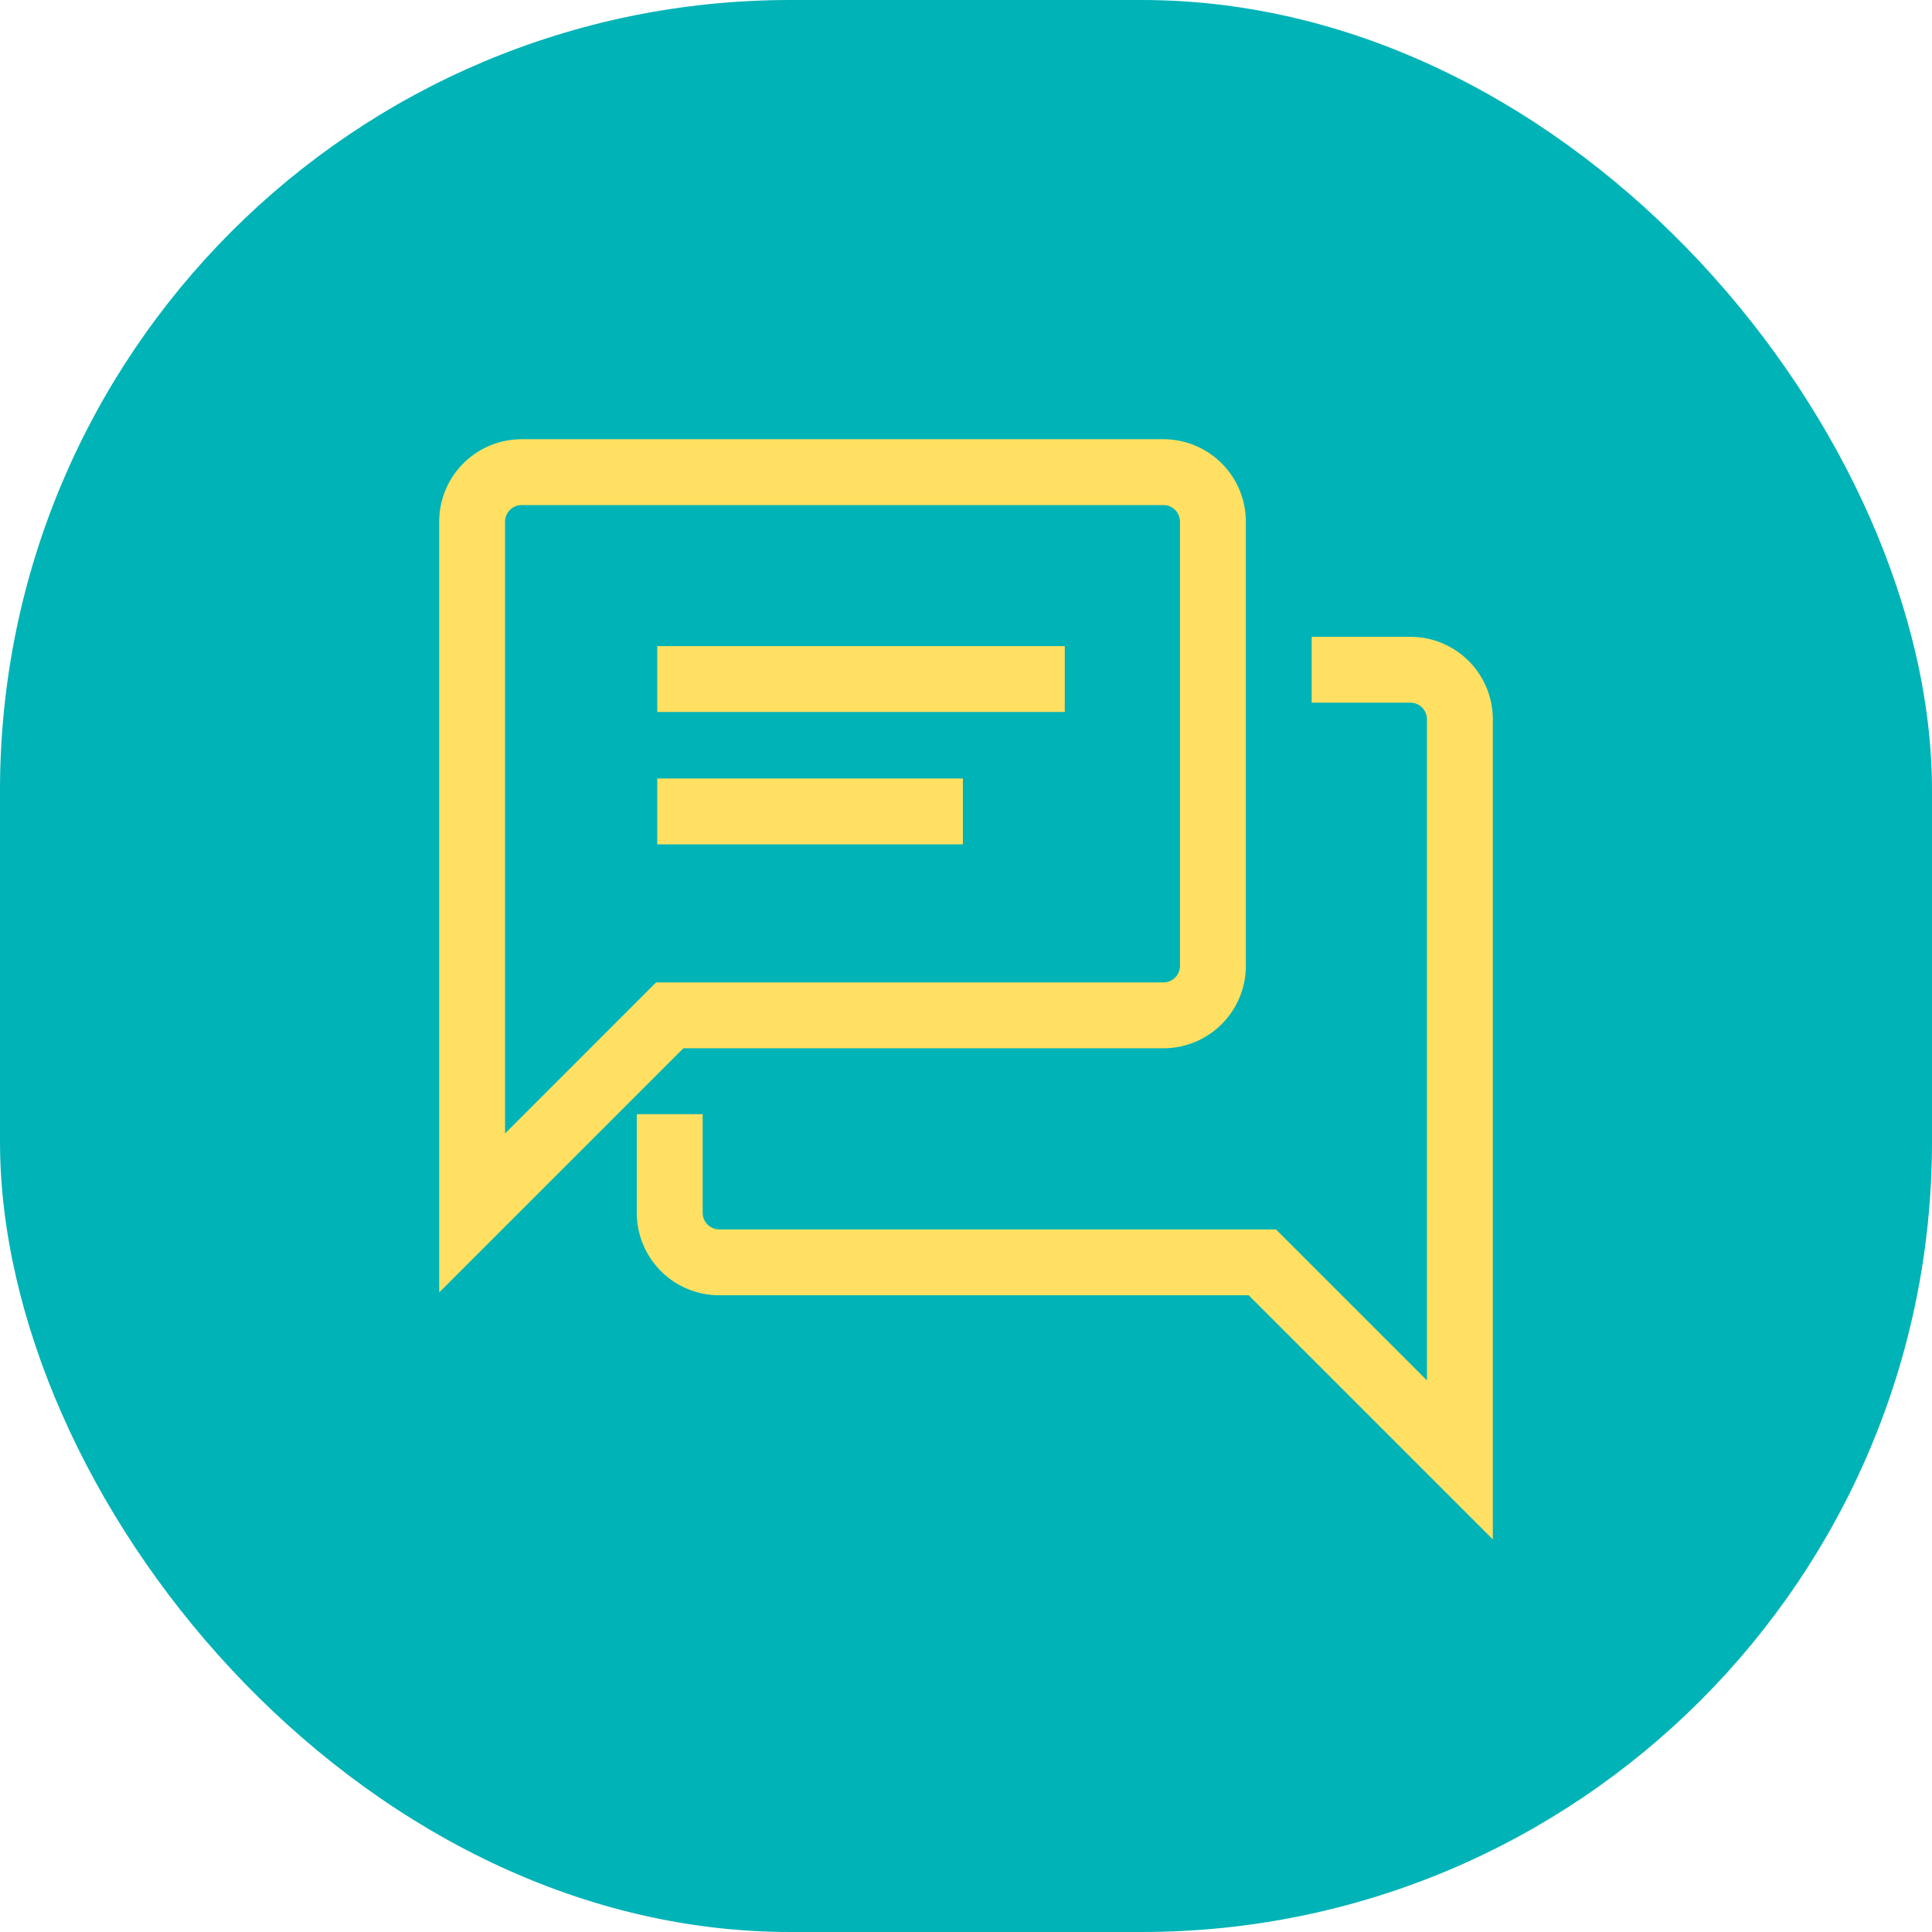 <svg xmlns="http://www.w3.org/2000/svg" width="88" height="88" viewBox="0 0 88 88">
  <g id="グループ_24483" data-name="グループ 24483" transform="translate(-497 -12288)">
    <rect id="長方形_27664" data-name="長方形 27664" width="88" height="88" rx="36" transform="translate(497 12288)" fill="#00b3b7"/>
    <g id="グループ_24488" data-name="グループ 24488" transform="translate(508.756 12296.758)">
      <line id="線_794" data-name="線 794" x2="18.562" transform="translate(18.181 22.172)" fill="none" stroke="#ffe062" stroke-miterlimit="10" stroke-width="3"/>
      <line id="線_795" data-name="線 795" x2="13.921" transform="translate(18.181 28.201)" fill="none" stroke="#ffe062" stroke-miterlimit="10" stroke-width="3"/>
      <path id="パス_96734" data-name="パス 96734" d="M32.493,1H3.249A2.256,2.256,0,0,0,1,3.249V34.742l9-9H32.493a2.256,2.256,0,0,0,2.249-2.249V3.249A2.256,2.256,0,0,0,32.493,1ZM10,30.243v4.5a2.256,2.256,0,0,0,2.249,2.249H36.991l9,9V12.247A2.256,2.256,0,0,0,43.74,10h-4.5" transform="translate(8.749 11.748)" fill="none" stroke="#ffe062" stroke-miterlimit="10" stroke-width="3"/>
    </g>
  </g>
</svg>
